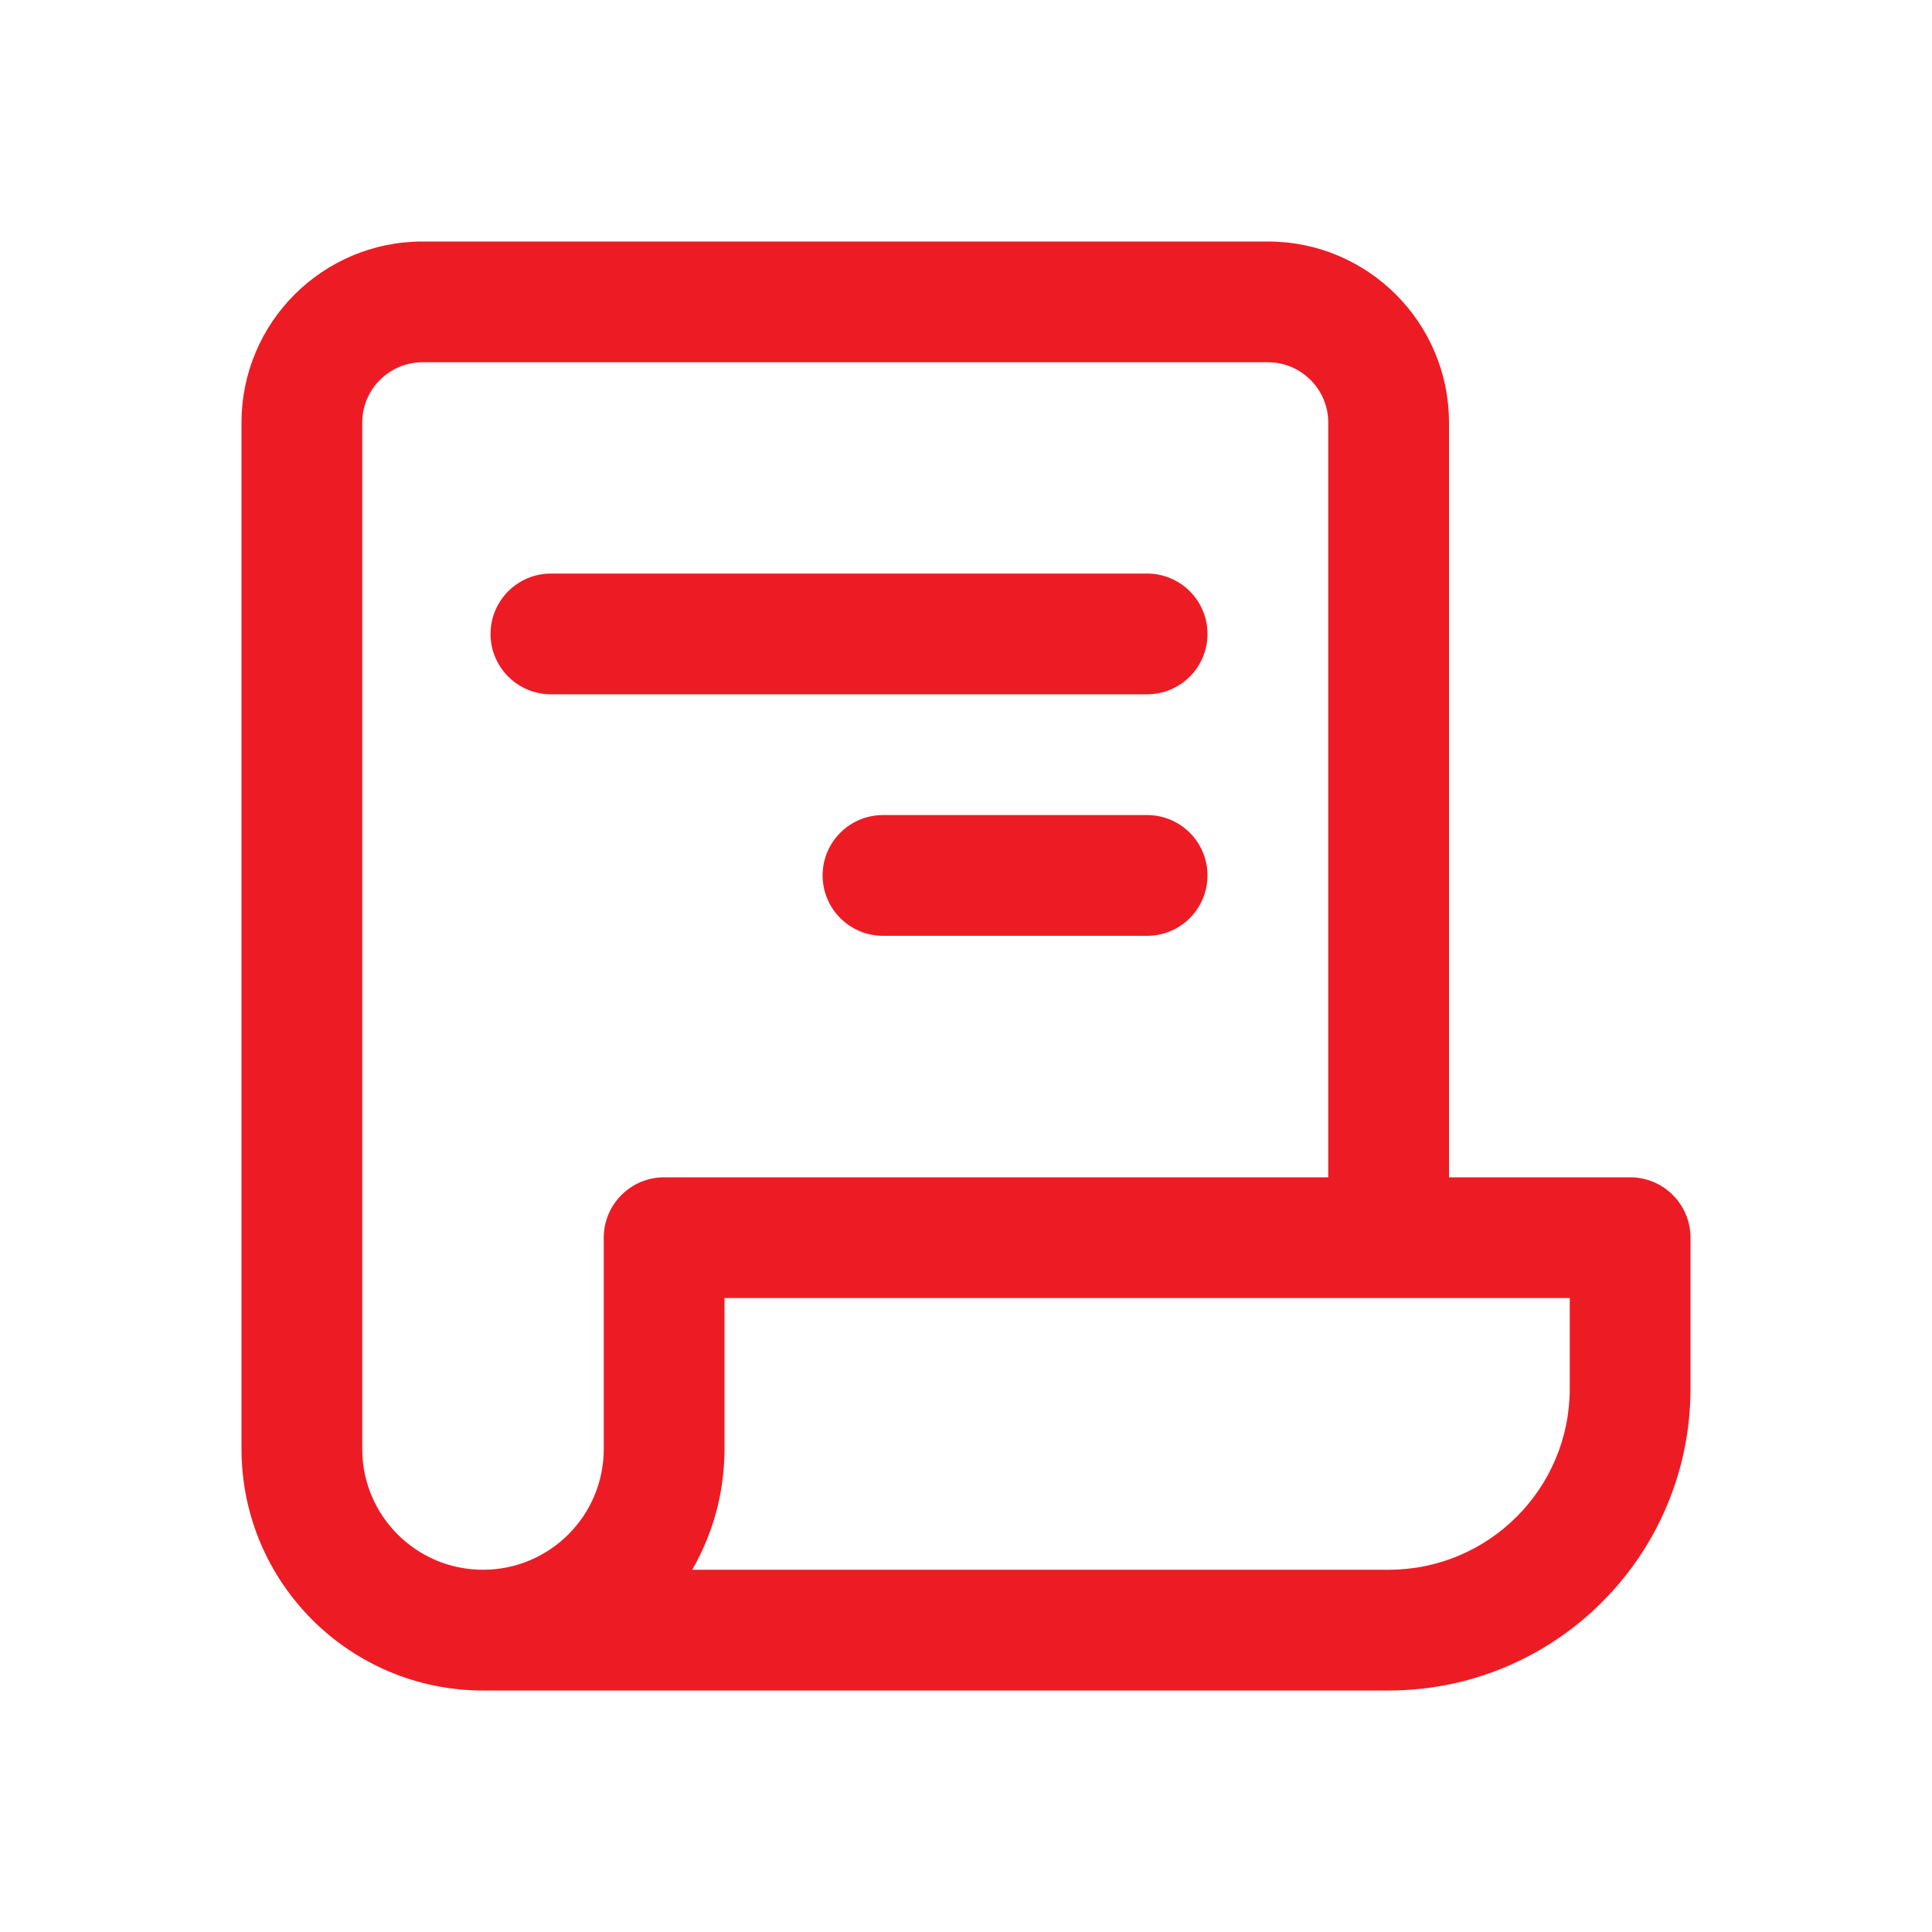 <?xml version="1.0" encoding="UTF-8"?> <svg xmlns="http://www.w3.org/2000/svg" width="32" height="32" viewBox="0 0 32 32" fill="none"><g id="Line/Bill"><path id="Icon Shape (Stroke)" fill-rule="evenodd" clip-rule="evenodd" d="M7 6C6.448 6 6 6.448 6 7V24C6 25.105 6.895 26 8 26C9.105 26 10 25.105 10 24V20.5C10 19.948 10.448 19.5 11 19.5H22V7C22 6.448 21.552 6 21 6H7ZM24 19.5V7C24 5.343 22.657 4 21 4H7C5.343 4 4 5.343 4 7V24C4 26.209 5.791 28 8 28H23C25.761 28 28 25.761 28 23V20.5C28 19.948 27.552 19.5 27 19.5H24ZM12 21.5V24C12 24.729 11.805 25.412 11.465 26H23C24.657 26 26 24.657 26 23V21.5H12ZM8.125 10.5C8.125 9.948 8.573 9.5 9.125 9.5H19C19.552 9.5 20 9.948 20 10.5C20 11.052 19.552 11.5 19 11.5H9.125C8.573 11.5 8.125 11.052 8.125 10.5ZM13.625 14.5C13.625 13.948 14.073 13.5 14.625 13.5H19C19.552 13.5 20 13.948 20 14.5C20 15.052 19.552 15.5 19 15.5H14.625C14.073 15.5 13.625 15.052 13.625 14.5Z" fill="#ED1C24"></path></g></svg> 